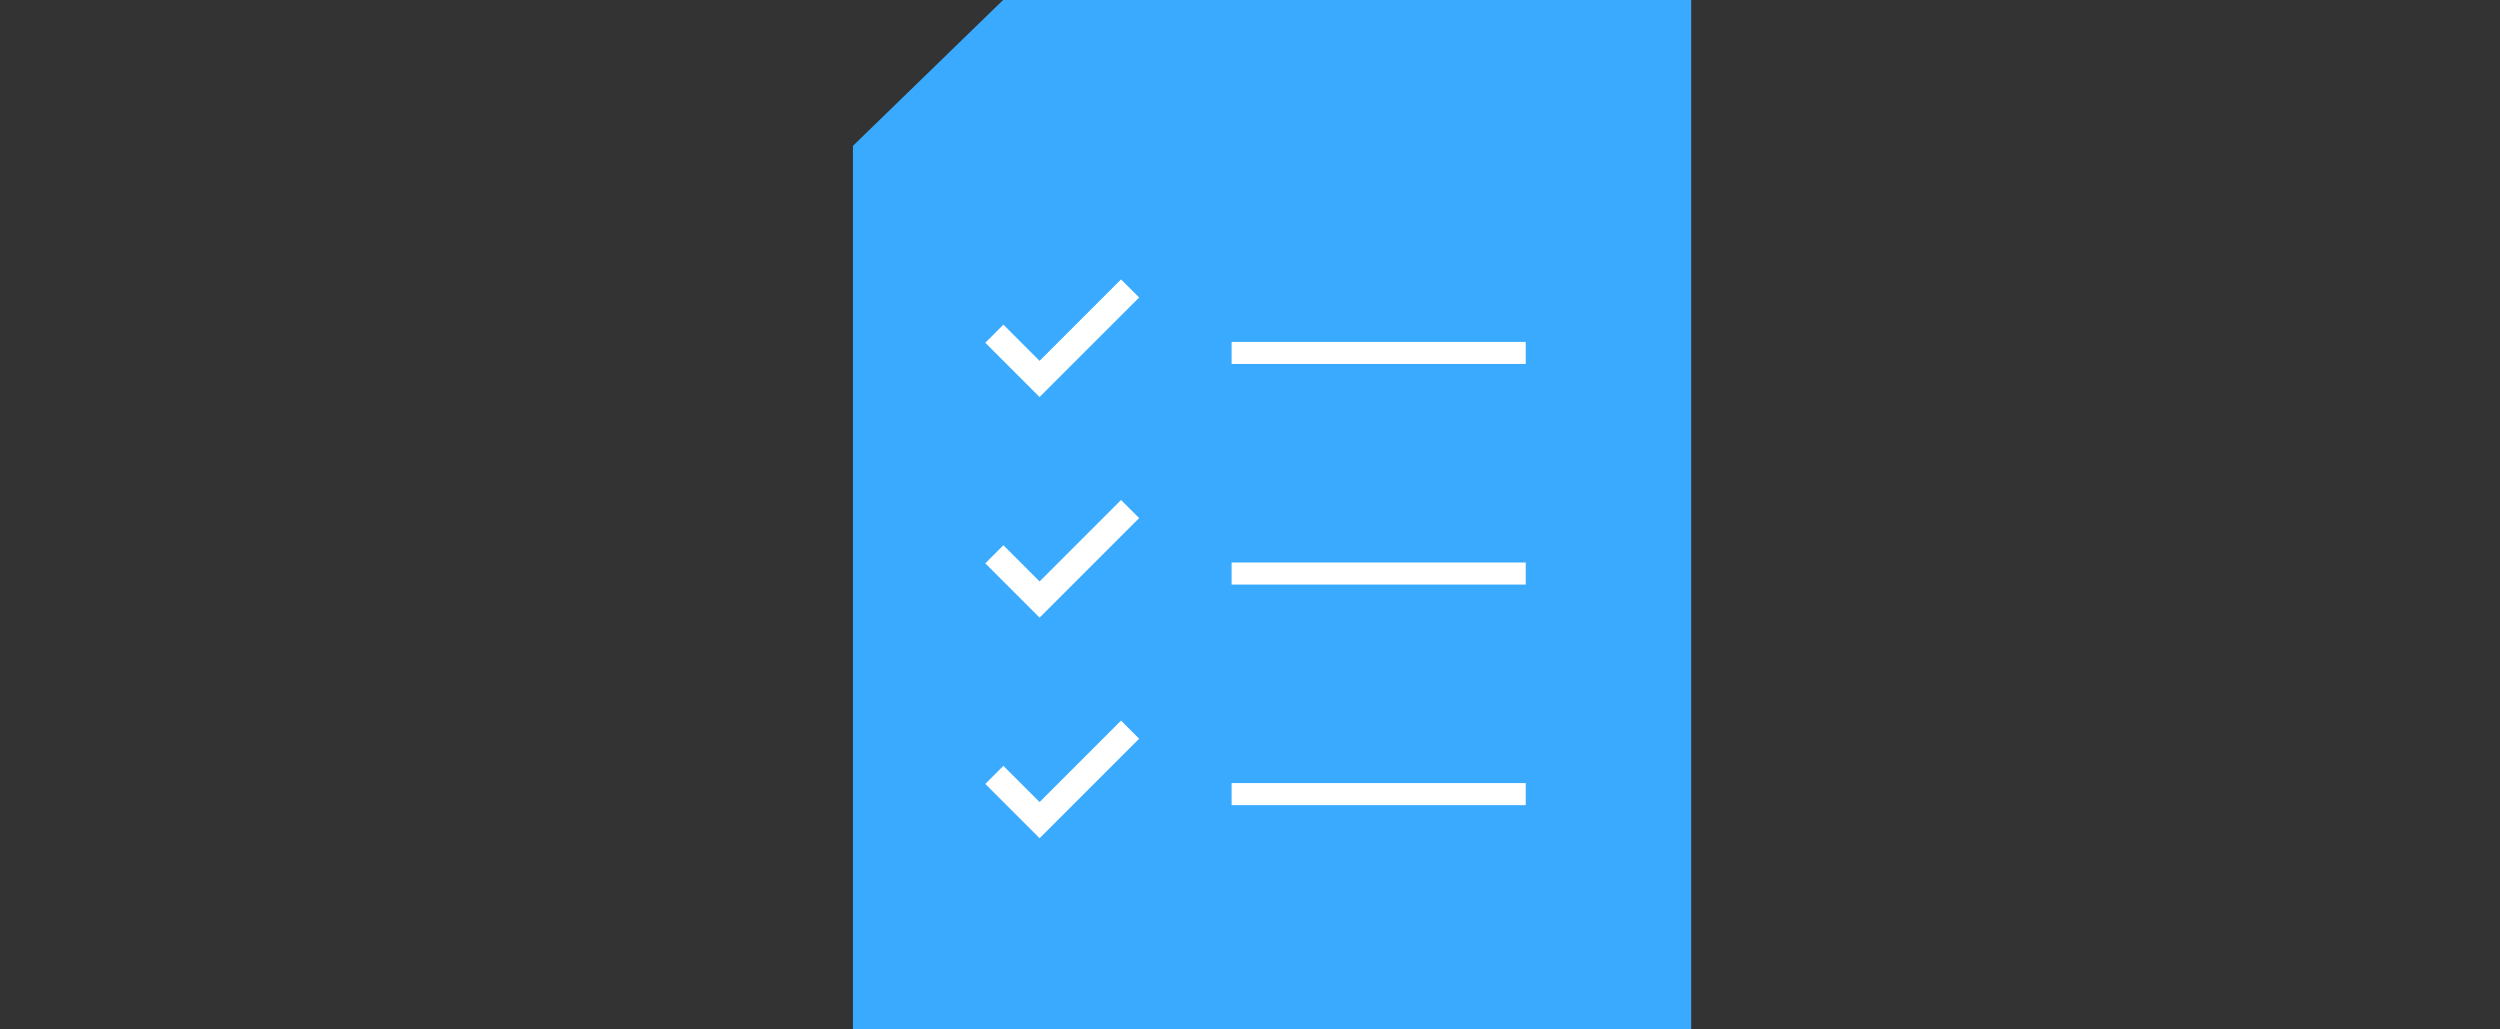 <?xml version="1.0" encoding="UTF-8"?>
<svg width="170px" height="70px" viewBox="0 0 170 70" version="1.1" xmlns="http://www.w3.org/2000/svg" xmlns:xlink="http://www.w3.org/1999/xlink">
    <rect x="0" y="0" width="170" height="70" fill="#333333" stroke="none"/>
    <!-- Generator: Sketch 52.5 (67469) - http://www.bohemiancoding.com/sketch -->
    <title>Icon 9</title>
    <desc>Created with Sketch.</desc>
    <g id="Icon-9" stroke="none" stroke-width="1" fill="none" fill-rule="evenodd">
        <polygon id="Rectangle" fill="#3AAAFF" fill-rule="nonzero" points="68.212 0 115 1.21430643e-16 115 70 58 70 58 9.918"></polygon>
        <polygon id="Path" fill="#FFFFFF" points="70.692 27 67 23.308 68.231 22.077 70.692 24.539 76.231 19 77.462 20.231"></polygon>
        <path d="M84.5,24 L103,24" id="Line" stroke="#FFFFFF" stroke-width="1.5" stroke-linecap="square" fill-rule="nonzero"></path>
        <polygon id="Path" fill="#FFFFFF" points="70.692 42 67 38.308 68.231 37.077 70.692 39.539 76.231 34 77.462 35.231"></polygon>
        <path d="M84.5,39 L103,39" id="Line" stroke="#FFFFFF" stroke-width="1.5" stroke-linecap="square" fill-rule="nonzero"></path>
        <polygon id="Path" fill="#FFFFFF" points="70.692 57 67 53.308 68.231 52.077 70.692 54.539 76.231 49 77.462 50.231"></polygon>
        <path d="M84.5,54 L103,54" id="Line" stroke="#FFFFFF" stroke-width="1.5" stroke-linecap="square" fill-rule="nonzero"></path>
    </g>
</svg>